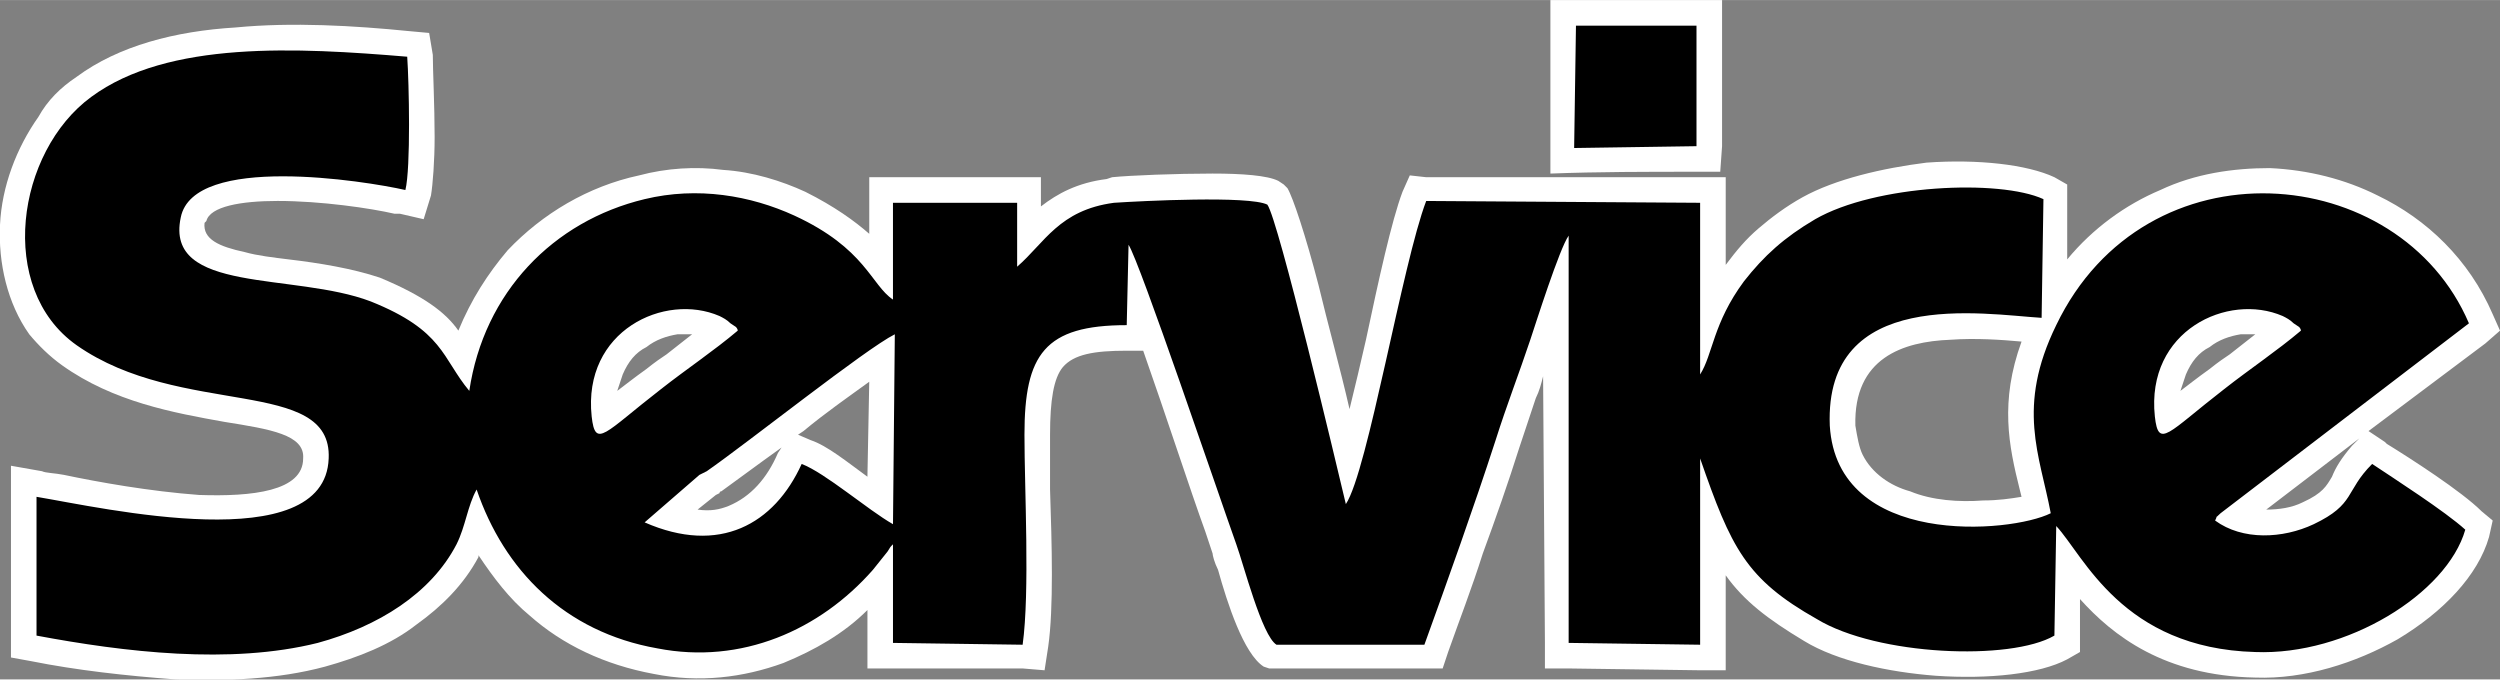 <?xml version="1.0" encoding="UTF-8"?><!DOCTYPE svg PUBLIC "-//W3C//DTD SVG 1.1//EN" "http://www.w3.org/Graphics/SVG/1.1/DTD/svg11.dtd"><!-- Creator: CorelDRAW Home & Student X7 --><svg xmlns="http://www.w3.org/2000/svg" xmlns:xlink="http://www.w3.org/1999/xlink" xml:space="preserve" width="123.298mm" height="33.513mm" version="1.1" shape-rendering="geometricPrecision" text-rendering="geometricPrecision" image-rendering="optimizeQuality" fill-rule="evenodd" clip-rule="evenodd" viewBox="0 0 1369 372">
 <rect x="0" y="0" width="1369" height="372" fill="#808080" stroke="none"/>
 <g id="Plan_x0020_1">
  <g id="_415819880">
   <path fill="white" fill-rule="nonzero" d="M1106 268c-6,-24 -11,-48 1,-81 -11,-1 -25,-2 -39,-1 -26,1 -53,10 -52,47 1,6 2,12 4,16 5,10 15,17 26,20 12,5 27,6 40,5 8,0 15,-1 21,-2l-1 -4zm182 -24l4 -4 -51 39c7,0 14,-1 20,-4 11,-5 13,-9 16,-14 2,-5 5,-10 11,-17zm-67 -50c5,-4 9,-7 14,-11 -2,0 -5,0 -8,0 -6,1 -12,3 -17,7 -6,3 -10,8 -13,15 -1,3 -2,6 -3,9 4,-3 9,-7 16,-12 5,-4 8,-6 11,-8zm-292 -100c-27,0 -54,0 -80,1l0 -14 0 -67 0 -14 14 0 66 0 14 0 0 14 0 66 -1 14 -13 0zm2 3l14 0 0 14 0 34c6,-8 11,-14 18,-20 7,-6 15,-12 24,-17 18,-10 44,-16 68,-19 28,-2 55,1 70,8l7 4 0 8 0 33c14,-17 32,-30 51,-38 19,-9 40,-12 60,-12 21,1 41,6 59,15 27,13 50,35 63,65l4 9 -8 7 -64 48 9 6 1 1c13,8 41,26 52,37l6 5 -2 9c-6,21 -25,41 -50,56 -23,13 -51,22 -78,21 -50,-1 -78,-23 -96,-43l0 20 0 9 -7 4c-15,8 -43,11 -72,9 -26,-2 -54,-8 -72,-19 -20,-12 -33,-22 -43,-36l0 38 0 14 -14 0 -72 -1 -13 0 0 -14 -1 -146c-1,4 -2,8 -4,12 -3,9 -6,18 -9,27 -6,19 -13,39 -20,58 -6,19 -13,37 -19,54l-3 9 -10 0 -81 0 -4 0 -3 -1c-11,-7 -20,-35 -25,-53 -2,-4 -3,-8 -3,-9l-4 -12c-8,-22 -22,-65 -34,-99l-9 0c-18,0 -29,2 -35,9 -5,6 -7,18 -7,37 0,8 0,19 0,30 1,30 2,65 -1,86l-2 13 -12 -1 -71 0 -14 0 0 -14 0 -18c-13,13 -29,22 -46,29 -22,8 -46,11 -71,6 -27,-5 -50,-16 -68,-32 -11,-9 -20,-21 -28,-33l0 1c-8,15 -20,27 -34,37 -14,11 -32,18 -50,23 -26,7 -54,8 -82,7 -27,-2 -54,-5 -79,-10l-11 -2 0 -12 0 -76 0 -17 17 3c2,1 7,1 12,2 19,4 47,9 74,11 29,1 57,-2 57,-20 1,-13 -18,-16 -43,-20 -28,-5 -61,-11 -89,-31 -7,-5 -13,-11 -18,-17 -12,-17 -17,-39 -16,-60 1,-21 9,-42 21,-59 5,-9 12,-16 21,-22 23,-17 54,-25 87,-27 31,-3 65,-1 95,2l11 1 2 12c0,8 1,28 1,45 0,13 -1,26 -2,32l-4 13 -13 -3c-1,0 -2,0 -3,0 -13,-3 -40,-7 -64,-7 -20,0 -37,3 -39,11l0 0 -1 1 0 0c-1,9 8,13 22,16 7,2 16,3 24,4 17,2 35,5 50,10 24,10 36,19 43,29 7,-17 16,-31 27,-44 19,-20 44,-35 72,-41 15,-4 31,-5 46,-3l0 0c16,1 32,6 45,12 16,8 27,16 35,23l0 -17 0 -14 14 0 67 0 13 0 0 14 0 2c9,-7 20,-13 36,-15l3 -1c10,-1 35,-2 55,-2 16,0 30,1 36,4l3 2 2 2c3,5 10,26 17,53 5,21 12,46 17,68 3,-12 6,-25 9,-38 7,-33 14,-65 20,-81l4 -9 9 1c50,0 100,0 150,0zm-491 139l-3 2 7 3c9,3 20,12 31,20l1 -52c-11,8 -24,17 -36,27zm-46 34l0 0 -2 1 -10 8c7,1 12,0 17,-2 12,-5 21,-15 27,-29l2 -3c-14,10 -26,19 -33,24l0 0c-1,0 -1,1 -1,1zm-29 -76c5,-4 9,-7 14,-11 -2,0 -5,0 -8,0 -6,1 -12,3 -17,7 -6,3 -10,8 -13,15 -1,3 -2,6 -3,9 4,-3 9,-7 16,-12 5,-4 8,-6 11,-8z"/>
   <path fill="black" d="M862 81l67 -1 0 -66 -66 0 -1 67zm-479 179c0,0 4,-2 4,-2 23,-16 87,-67 103,-75l-1 104c-14,-8 -37,-28 -50,-33 -15,33 -45,50 -86,32l30 -26zm21 -79c-13,11 -28,21 -42,32 -31,24 -36,33 -38,15 -5,-47 40,-68 70,-55 2,1 4,2 6,4l3 2c0,0 1,1 1,2zm856 0c-13,11 -28,21 -42,32 -31,24 -36,33 -38,15 -5,-47 40,-68 70,-55 2,1 4,2 6,4l3 2c0,0 1,1 1,2zm-1240 91l0 76c48,9 106,16 154,4 33,-9 62,-27 76,-54 5,-10 6,-21 11,-30 15,44 48,78 99,87 46,9 89,-10 118,-43l8 -10c2,-3 1,-2 3,-4l0 54 71 1c4,-29 1,-85 1,-115 0,-44 11,-60 56,-60l1 -44c6,9 49,136 59,164 4,11 14,50 22,55l81 0c13,-36 27,-75 39,-112 6,-19 13,-37 19,-55 3,-9 16,-50 21,-57l0 223 72 1 0 -102c17,49 25,66 64,88 33,20 106,23 130,9l1 -60c15,16 36,67 109,69 50,2 105,-32 115,-67 -11,-10 -39,-28 -51,-36 -15,15 -9,22 -32,33 -17,8 -39,9 -54,-2 2,-4 -1,0 3,-4l136 -104c-38,-89 -177,-101 -226,1 -22,45 -9,71 -3,103 -22,11 -117,19 -121,-48 -3,-76 84,-61 116,-59l1 -65c-24,-11 -92,-8 -125,11 -17,10 -28,20 -39,34 -17,23 -17,40 -24,51l0 -94 -150 -1c-13,34 -32,148 -44,166 -5,-21 -37,-156 -43,-164 -10,-5 -69,-2 -84,-1 -30,4 -38,22 -53,35l0 -35 -68 0 0 53c-12,-8 -15,-28 -54,-46 -24,-11 -53,-16 -82,-9 -50,12 -88,51 -96,105 -15,-18 -14,-33 -54,-49 -42,-16 -113,-4 -104,-46 7,-35 101,-20 123,-15 3,-12 2,-59 1,-73 -60,-5 -131,-9 -173,22 -41,30 -52,105 -8,136 57,40 140,17 138,62 -2,55 -124,27 -160,21z"/>
  </g>
 </g>
</svg>